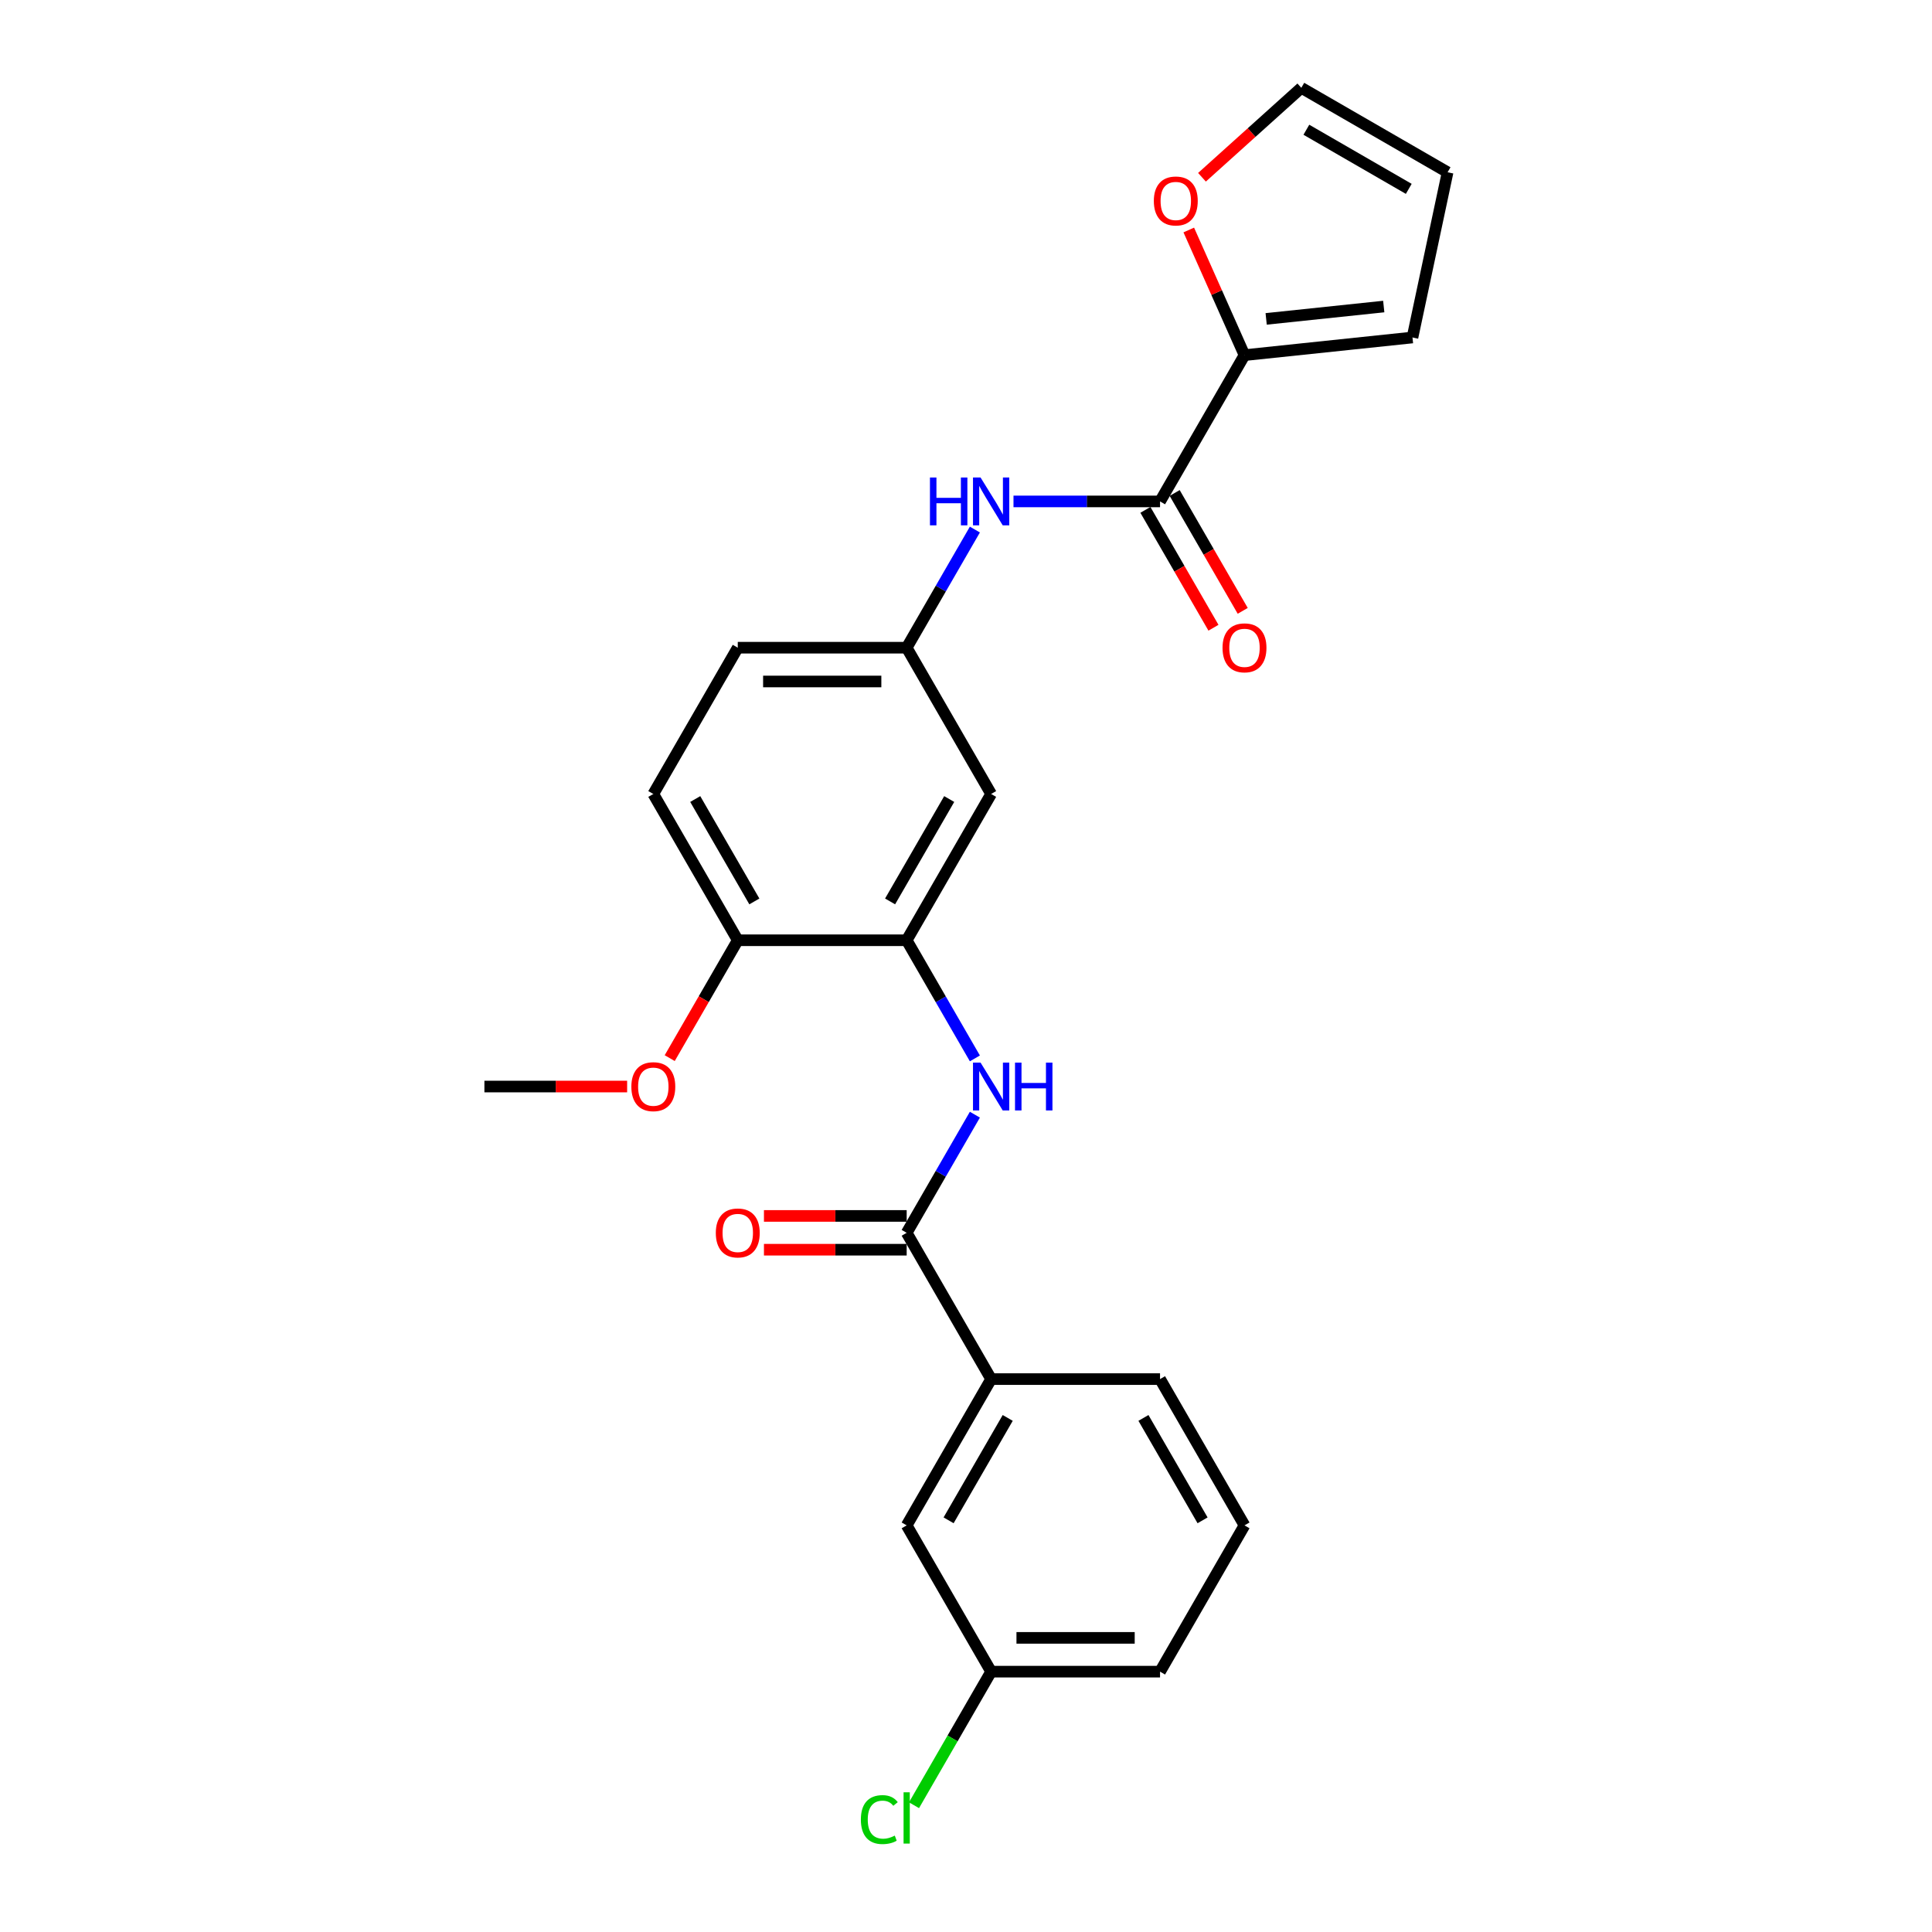 <?xml version='1.0' encoding='iso-8859-1'?>
<svg version='1.1' baseProfile='full'
              xmlns='http://www.w3.org/2000/svg'
                      xmlns:rdkit='http://www.rdkit.org/xml'
                      xmlns:xlink='http://www.w3.org/1999/xlink'
                  xml:space='preserve'
width='1000px' height='1000px' viewBox='0 0 1000 1000'>
<!-- END OF HEADER -->
<rect style='opacity:1.0;fill:#FFFFFF;stroke:none' width='1000' height='1000' x='0' y='0'> </rect>
<path class='bond-1' d='M 469.294,638.105 L 486.946,607.53' style='fill:none;fill-rule:evenodd;stroke:#000000;stroke-width:6px;stroke-linecap:butt;stroke-linejoin:miter;stroke-opacity:1' />
<path class='bond-1' d='M 486.946,607.53 L 504.598,576.956' style='fill:none;fill-rule:evenodd;stroke:#0000FF;stroke-width:6px;stroke-linecap:butt;stroke-linejoin:miter;stroke-opacity:1' />
<path class='bond-6' d='M 469.294,638.105 L 513.008,713.818' style='fill:none;fill-rule:evenodd;stroke:#000000;stroke-width:6px;stroke-linecap:butt;stroke-linejoin:miter;stroke-opacity:1' />
<path class='bond-11' d='M 469.294,629.362 L 432.357,629.362' style='fill:none;fill-rule:evenodd;stroke:#000000;stroke-width:6px;stroke-linecap:butt;stroke-linejoin:miter;stroke-opacity:1' />
<path class='bond-11' d='M 432.357,629.362 L 395.419,629.362' style='fill:none;fill-rule:evenodd;stroke:#FF0000;stroke-width:6px;stroke-linecap:butt;stroke-linejoin:miter;stroke-opacity:1' />
<path class='bond-11' d='M 469.294,646.847 L 432.357,646.847' style='fill:none;fill-rule:evenodd;stroke:#000000;stroke-width:6px;stroke-linecap:butt;stroke-linejoin:miter;stroke-opacity:1' />
<path class='bond-11' d='M 432.357,646.847 L 395.419,646.847' style='fill:none;fill-rule:evenodd;stroke:#FF0000;stroke-width:6px;stroke-linecap:butt;stroke-linejoin:miter;stroke-opacity:1' />
<path class='bond-0' d='M 600.434,259.536 L 562.509,259.536' style='fill:none;fill-rule:evenodd;stroke:#000000;stroke-width:6px;stroke-linecap:butt;stroke-linejoin:miter;stroke-opacity:1' />
<path class='bond-0' d='M 562.509,259.536 L 524.583,259.536' style='fill:none;fill-rule:evenodd;stroke:#0000FF;stroke-width:6px;stroke-linecap:butt;stroke-linejoin:miter;stroke-opacity:1' />
<path class='bond-3' d='M 600.434,259.536 L 644.148,183.823' style='fill:none;fill-rule:evenodd;stroke:#000000;stroke-width:6px;stroke-linecap:butt;stroke-linejoin:miter;stroke-opacity:1' />
<path class='bond-12' d='M 592.863,263.908 L 610.475,294.412' style='fill:none;fill-rule:evenodd;stroke:#000000;stroke-width:6px;stroke-linecap:butt;stroke-linejoin:miter;stroke-opacity:1' />
<path class='bond-12' d='M 610.475,294.412 L 628.086,324.916' style='fill:none;fill-rule:evenodd;stroke:#FF0000;stroke-width:6px;stroke-linecap:butt;stroke-linejoin:miter;stroke-opacity:1' />
<path class='bond-12' d='M 608.006,255.165 L 625.617,285.669' style='fill:none;fill-rule:evenodd;stroke:#000000;stroke-width:6px;stroke-linecap:butt;stroke-linejoin:miter;stroke-opacity:1' />
<path class='bond-12' d='M 625.617,285.669 L 643.229,316.173' style='fill:none;fill-rule:evenodd;stroke:#FF0000;stroke-width:6px;stroke-linecap:butt;stroke-linejoin:miter;stroke-opacity:1' />
<path class='bond-2' d='M 504.598,547.826 L 486.946,517.251' style='fill:none;fill-rule:evenodd;stroke:#0000FF;stroke-width:6px;stroke-linecap:butt;stroke-linejoin:miter;stroke-opacity:1' />
<path class='bond-2' d='M 486.946,517.251 L 469.294,486.677' style='fill:none;fill-rule:evenodd;stroke:#000000;stroke-width:6px;stroke-linecap:butt;stroke-linejoin:miter;stroke-opacity:1' />
<path class='bond-5' d='M 469.294,486.677 L 513.008,410.964' style='fill:none;fill-rule:evenodd;stroke:#000000;stroke-width:6px;stroke-linecap:butt;stroke-linejoin:miter;stroke-opacity:1' />
<path class='bond-5' d='M 460.709,466.578 L 491.308,413.578' style='fill:none;fill-rule:evenodd;stroke:#000000;stroke-width:6px;stroke-linecap:butt;stroke-linejoin:miter;stroke-opacity:1' />
<path class='bond-9' d='M 469.294,486.677 L 381.868,486.677' style='fill:none;fill-rule:evenodd;stroke:#000000;stroke-width:6px;stroke-linecap:butt;stroke-linejoin:miter;stroke-opacity:1' />
<path class='bond-7' d='M 644.148,183.823 L 629.727,151.433' style='fill:none;fill-rule:evenodd;stroke:#000000;stroke-width:6px;stroke-linecap:butt;stroke-linejoin:miter;stroke-opacity:1' />
<path class='bond-7' d='M 629.727,151.433 L 615.306,119.044' style='fill:none;fill-rule:evenodd;stroke:#FF0000;stroke-width:6px;stroke-linecap:butt;stroke-linejoin:miter;stroke-opacity:1' />
<path class='bond-10' d='M 644.148,183.823 L 731.095,174.684' style='fill:none;fill-rule:evenodd;stroke:#000000;stroke-width:6px;stroke-linecap:butt;stroke-linejoin:miter;stroke-opacity:1' />
<path class='bond-10' d='M 655.362,165.062 L 716.225,158.665' style='fill:none;fill-rule:evenodd;stroke:#000000;stroke-width:6px;stroke-linecap:butt;stroke-linejoin:miter;stroke-opacity:1' />
<path class='bond-4' d='M 504.598,274.102 L 486.946,304.676' style='fill:none;fill-rule:evenodd;stroke:#0000FF;stroke-width:6px;stroke-linecap:butt;stroke-linejoin:miter;stroke-opacity:1' />
<path class='bond-4' d='M 486.946,304.676 L 469.294,335.25' style='fill:none;fill-rule:evenodd;stroke:#000000;stroke-width:6px;stroke-linecap:butt;stroke-linejoin:miter;stroke-opacity:1' />
<path class='bond-8' d='M 513.008,410.964 L 469.294,335.25' style='fill:none;fill-rule:evenodd;stroke:#000000;stroke-width:6px;stroke-linecap:butt;stroke-linejoin:miter;stroke-opacity:1' />
<path class='bond-13' d='M 513.008,713.818 L 469.294,789.532' style='fill:none;fill-rule:evenodd;stroke:#000000;stroke-width:6px;stroke-linecap:butt;stroke-linejoin:miter;stroke-opacity:1' />
<path class='bond-13' d='M 521.593,733.918 L 490.994,786.918' style='fill:none;fill-rule:evenodd;stroke:#000000;stroke-width:6px;stroke-linecap:butt;stroke-linejoin:miter;stroke-opacity:1' />
<path class='bond-21' d='M 513.008,713.818 L 600.434,713.818' style='fill:none;fill-rule:evenodd;stroke:#000000;stroke-width:6px;stroke-linecap:butt;stroke-linejoin:miter;stroke-opacity:1' />
<path class='bond-14' d='M 622.139,91.753 L 647.849,68.604' style='fill:none;fill-rule:evenodd;stroke:#FF0000;stroke-width:6px;stroke-linecap:butt;stroke-linejoin:miter;stroke-opacity:1' />
<path class='bond-14' d='M 647.849,68.604 L 673.559,45.455' style='fill:none;fill-rule:evenodd;stroke:#000000;stroke-width:6px;stroke-linecap:butt;stroke-linejoin:miter;stroke-opacity:1' />
<path class='bond-26' d='M 469.294,335.25 L 381.868,335.25' style='fill:none;fill-rule:evenodd;stroke:#000000;stroke-width:6px;stroke-linecap:butt;stroke-linejoin:miter;stroke-opacity:1' />
<path class='bond-26' d='M 456.18,352.735 L 394.982,352.735' style='fill:none;fill-rule:evenodd;stroke:#000000;stroke-width:6px;stroke-linecap:butt;stroke-linejoin:miter;stroke-opacity:1' />
<path class='bond-16' d='M 381.868,486.677 L 338.154,410.964' style='fill:none;fill-rule:evenodd;stroke:#000000;stroke-width:6px;stroke-linecap:butt;stroke-linejoin:miter;stroke-opacity:1' />
<path class='bond-16' d='M 390.453,466.578 L 359.854,413.578' style='fill:none;fill-rule:evenodd;stroke:#000000;stroke-width:6px;stroke-linecap:butt;stroke-linejoin:miter;stroke-opacity:1' />
<path class='bond-20' d='M 381.868,486.677 L 364.256,517.182' style='fill:none;fill-rule:evenodd;stroke:#000000;stroke-width:6px;stroke-linecap:butt;stroke-linejoin:miter;stroke-opacity:1' />
<path class='bond-20' d='M 364.256,517.182 L 346.644,547.686' style='fill:none;fill-rule:evenodd;stroke:#FF0000;stroke-width:6px;stroke-linecap:butt;stroke-linejoin:miter;stroke-opacity:1' />
<path class='bond-15' d='M 731.095,174.684 L 749.272,89.168' style='fill:none;fill-rule:evenodd;stroke:#000000;stroke-width:6px;stroke-linecap:butt;stroke-linejoin:miter;stroke-opacity:1' />
<path class='bond-17' d='M 469.294,789.532 L 513.008,865.246' style='fill:none;fill-rule:evenodd;stroke:#000000;stroke-width:6px;stroke-linecap:butt;stroke-linejoin:miter;stroke-opacity:1' />
<path class='bond-27' d='M 673.559,45.455 L 749.272,89.168' style='fill:none;fill-rule:evenodd;stroke:#000000;stroke-width:6px;stroke-linecap:butt;stroke-linejoin:miter;stroke-opacity:1' />
<path class='bond-27' d='M 676.173,67.154 L 729.173,97.754' style='fill:none;fill-rule:evenodd;stroke:#000000;stroke-width:6px;stroke-linecap:butt;stroke-linejoin:miter;stroke-opacity:1' />
<path class='bond-18' d='M 338.154,410.964 L 381.868,335.25' style='fill:none;fill-rule:evenodd;stroke:#000000;stroke-width:6px;stroke-linecap:butt;stroke-linejoin:miter;stroke-opacity:1' />
<path class='bond-19' d='M 513.008,865.246 L 493.048,899.817' style='fill:none;fill-rule:evenodd;stroke:#000000;stroke-width:6px;stroke-linecap:butt;stroke-linejoin:miter;stroke-opacity:1' />
<path class='bond-19' d='M 493.048,899.817 L 473.089,934.387' style='fill:none;fill-rule:evenodd;stroke:#00CC00;stroke-width:6px;stroke-linecap:butt;stroke-linejoin:miter;stroke-opacity:1' />
<path class='bond-25' d='M 513.008,865.246 L 600.434,865.246' style='fill:none;fill-rule:evenodd;stroke:#000000;stroke-width:6px;stroke-linecap:butt;stroke-linejoin:miter;stroke-opacity:1' />
<path class='bond-25' d='M 526.122,847.76 L 587.32,847.76' style='fill:none;fill-rule:evenodd;stroke:#000000;stroke-width:6px;stroke-linecap:butt;stroke-linejoin:miter;stroke-opacity:1' />
<path class='bond-24' d='M 324.603,562.391 L 287.665,562.391' style='fill:none;fill-rule:evenodd;stroke:#FF0000;stroke-width:6px;stroke-linecap:butt;stroke-linejoin:miter;stroke-opacity:1' />
<path class='bond-24' d='M 287.665,562.391 L 250.728,562.391' style='fill:none;fill-rule:evenodd;stroke:#000000;stroke-width:6px;stroke-linecap:butt;stroke-linejoin:miter;stroke-opacity:1' />
<path class='bond-22' d='M 600.434,713.818 L 644.148,789.532' style='fill:none;fill-rule:evenodd;stroke:#000000;stroke-width:6px;stroke-linecap:butt;stroke-linejoin:miter;stroke-opacity:1' />
<path class='bond-22' d='M 591.848,733.918 L 622.448,786.918' style='fill:none;fill-rule:evenodd;stroke:#000000;stroke-width:6px;stroke-linecap:butt;stroke-linejoin:miter;stroke-opacity:1' />
<path class='bond-23' d='M 644.148,789.532 L 600.434,865.246' style='fill:none;fill-rule:evenodd;stroke:#000000;stroke-width:6px;stroke-linecap:butt;stroke-linejoin:miter;stroke-opacity:1' />
<path  class='atom-2' d='M 507.535 550.011
L 515.648 563.125
Q 516.452 564.419, 517.746 566.762
Q 519.04 569.105, 519.11 569.245
L 519.11 550.011
L 522.397 550.011
L 522.397 574.771
L 519.005 574.771
L 510.297 560.433
Q 509.283 558.754, 508.199 556.831
Q 507.15 554.907, 506.835 554.313
L 506.835 574.771
L 503.618 574.771
L 503.618 550.011
L 507.535 550.011
' fill='#0000FF'/>
<path  class='atom-2' d='M 525.37 550.011
L 528.727 550.011
L 528.727 560.538
L 541.386 560.538
L 541.386 550.011
L 544.743 550.011
L 544.743 574.771
L 541.386 574.771
L 541.386 563.335
L 528.727 563.335
L 528.727 574.771
L 525.37 574.771
L 525.37 550.011
' fill='#0000FF'/>
<path  class='atom-5' d='M 481.342 247.157
L 484.699 247.157
L 484.699 257.683
L 497.358 257.683
L 497.358 247.157
L 500.715 247.157
L 500.715 271.916
L 497.358 271.916
L 497.358 260.48
L 484.699 260.48
L 484.699 271.916
L 481.342 271.916
L 481.342 247.157
' fill='#0000FF'/>
<path  class='atom-5' d='M 507.535 247.157
L 515.648 260.271
Q 516.452 261.565, 517.746 263.908
Q 519.04 266.251, 519.11 266.39
L 519.11 247.157
L 522.397 247.157
L 522.397 271.916
L 519.005 271.916
L 510.297 257.578
Q 509.283 255.899, 508.199 253.976
Q 507.15 252.053, 506.835 251.458
L 506.835 271.916
L 503.618 271.916
L 503.618 247.157
L 507.535 247.157
' fill='#0000FF'/>
<path  class='atom-8' d='M 597.222 104.024
Q 597.222 98.079, 600.16 94.757
Q 603.098 91.435, 608.588 91.435
Q 614.078 91.435, 617.016 94.757
Q 619.953 98.079, 619.953 104.024
Q 619.953 110.039, 616.981 113.466
Q 614.008 116.859, 608.588 116.859
Q 603.133 116.859, 600.16 113.466
Q 597.222 110.074, 597.222 104.024
M 608.588 114.061
Q 612.365 114.061, 614.393 111.543
Q 616.456 108.99, 616.456 104.024
Q 616.456 99.163, 614.393 96.716
Q 612.365 94.233, 608.588 94.233
Q 604.811 94.233, 602.748 96.68
Q 600.72 99.128, 600.72 104.024
Q 600.72 109.025, 602.748 111.543
Q 604.811 114.061, 608.588 114.061
' fill='#FF0000'/>
<path  class='atom-12' d='M 370.502 638.175
Q 370.502 632.23, 373.44 628.907
Q 376.377 625.585, 381.868 625.585
Q 387.358 625.585, 390.296 628.907
Q 393.233 632.23, 393.233 638.175
Q 393.233 644.19, 390.261 647.617
Q 387.288 651.009, 381.868 651.009
Q 376.412 651.009, 373.44 647.617
Q 370.502 644.225, 370.502 638.175
M 381.868 648.211
Q 385.645 648.211, 387.673 645.693
Q 389.736 643.14, 389.736 638.175
Q 389.736 633.314, 387.673 630.866
Q 385.645 628.383, 381.868 628.383
Q 378.091 628.383, 376.028 630.831
Q 373.999 633.279, 373.999 638.175
Q 373.999 643.175, 376.028 645.693
Q 378.091 648.211, 381.868 648.211
' fill='#FF0000'/>
<path  class='atom-13' d='M 632.782 335.32
Q 632.782 329.375, 635.72 326.053
Q 638.657 322.73, 644.148 322.73
Q 649.638 322.73, 652.575 326.053
Q 655.513 329.375, 655.513 335.32
Q 655.513 341.335, 652.541 344.762
Q 649.568 348.154, 644.148 348.154
Q 638.692 348.154, 635.72 344.762
Q 632.782 341.37, 632.782 335.32
M 644.148 345.356
Q 647.924 345.356, 649.953 342.839
Q 652.016 340.286, 652.016 335.32
Q 652.016 330.459, 649.953 328.011
Q 647.924 325.528, 644.148 325.528
Q 640.371 325.528, 638.307 327.976
Q 636.279 330.424, 636.279 335.32
Q 636.279 340.321, 638.307 342.839
Q 640.371 345.356, 644.148 345.356
' fill='#FF0000'/>
<path  class='atom-20' d='M 445.584 941.816
Q 445.584 935.661, 448.452 932.444
Q 451.354 929.192, 456.845 929.192
Q 461.95 929.192, 464.678 932.794
L 462.37 934.682
Q 460.377 932.059, 456.845 932.059
Q 453.103 932.059, 451.11 934.577
Q 449.151 937.06, 449.151 941.816
Q 449.151 946.712, 451.179 949.23
Q 453.243 951.748, 457.229 951.748
Q 459.957 951.748, 463.139 950.104
L 464.119 952.727
Q 462.825 953.566, 460.866 954.056
Q 458.908 954.545, 456.74 954.545
Q 451.354 954.545, 448.452 951.258
Q 445.584 947.971, 445.584 941.816
' fill='#00CC00'/>
<path  class='atom-20' d='M 467.686 927.688
L 470.903 927.688
L 470.903 954.231
L 467.686 954.231
L 467.686 927.688
' fill='#00CC00'/>
<path  class='atom-21' d='M 326.789 562.461
Q 326.789 556.516, 329.726 553.194
Q 332.664 549.871, 338.154 549.871
Q 343.645 549.871, 346.582 553.194
Q 349.52 556.516, 349.52 562.461
Q 349.52 568.476, 346.547 571.903
Q 343.575 575.295, 338.154 575.295
Q 332.699 575.295, 329.726 571.903
Q 326.789 568.511, 326.789 562.461
M 338.154 572.497
Q 341.931 572.497, 343.959 569.98
Q 346.023 567.427, 346.023 562.461
Q 346.023 557.6, 343.959 555.152
Q 341.931 552.669, 338.154 552.669
Q 334.378 552.669, 332.314 555.117
Q 330.286 557.565, 330.286 562.461
Q 330.286 567.462, 332.314 569.98
Q 334.378 572.497, 338.154 572.497
' fill='#FF0000'/>
</svg>
